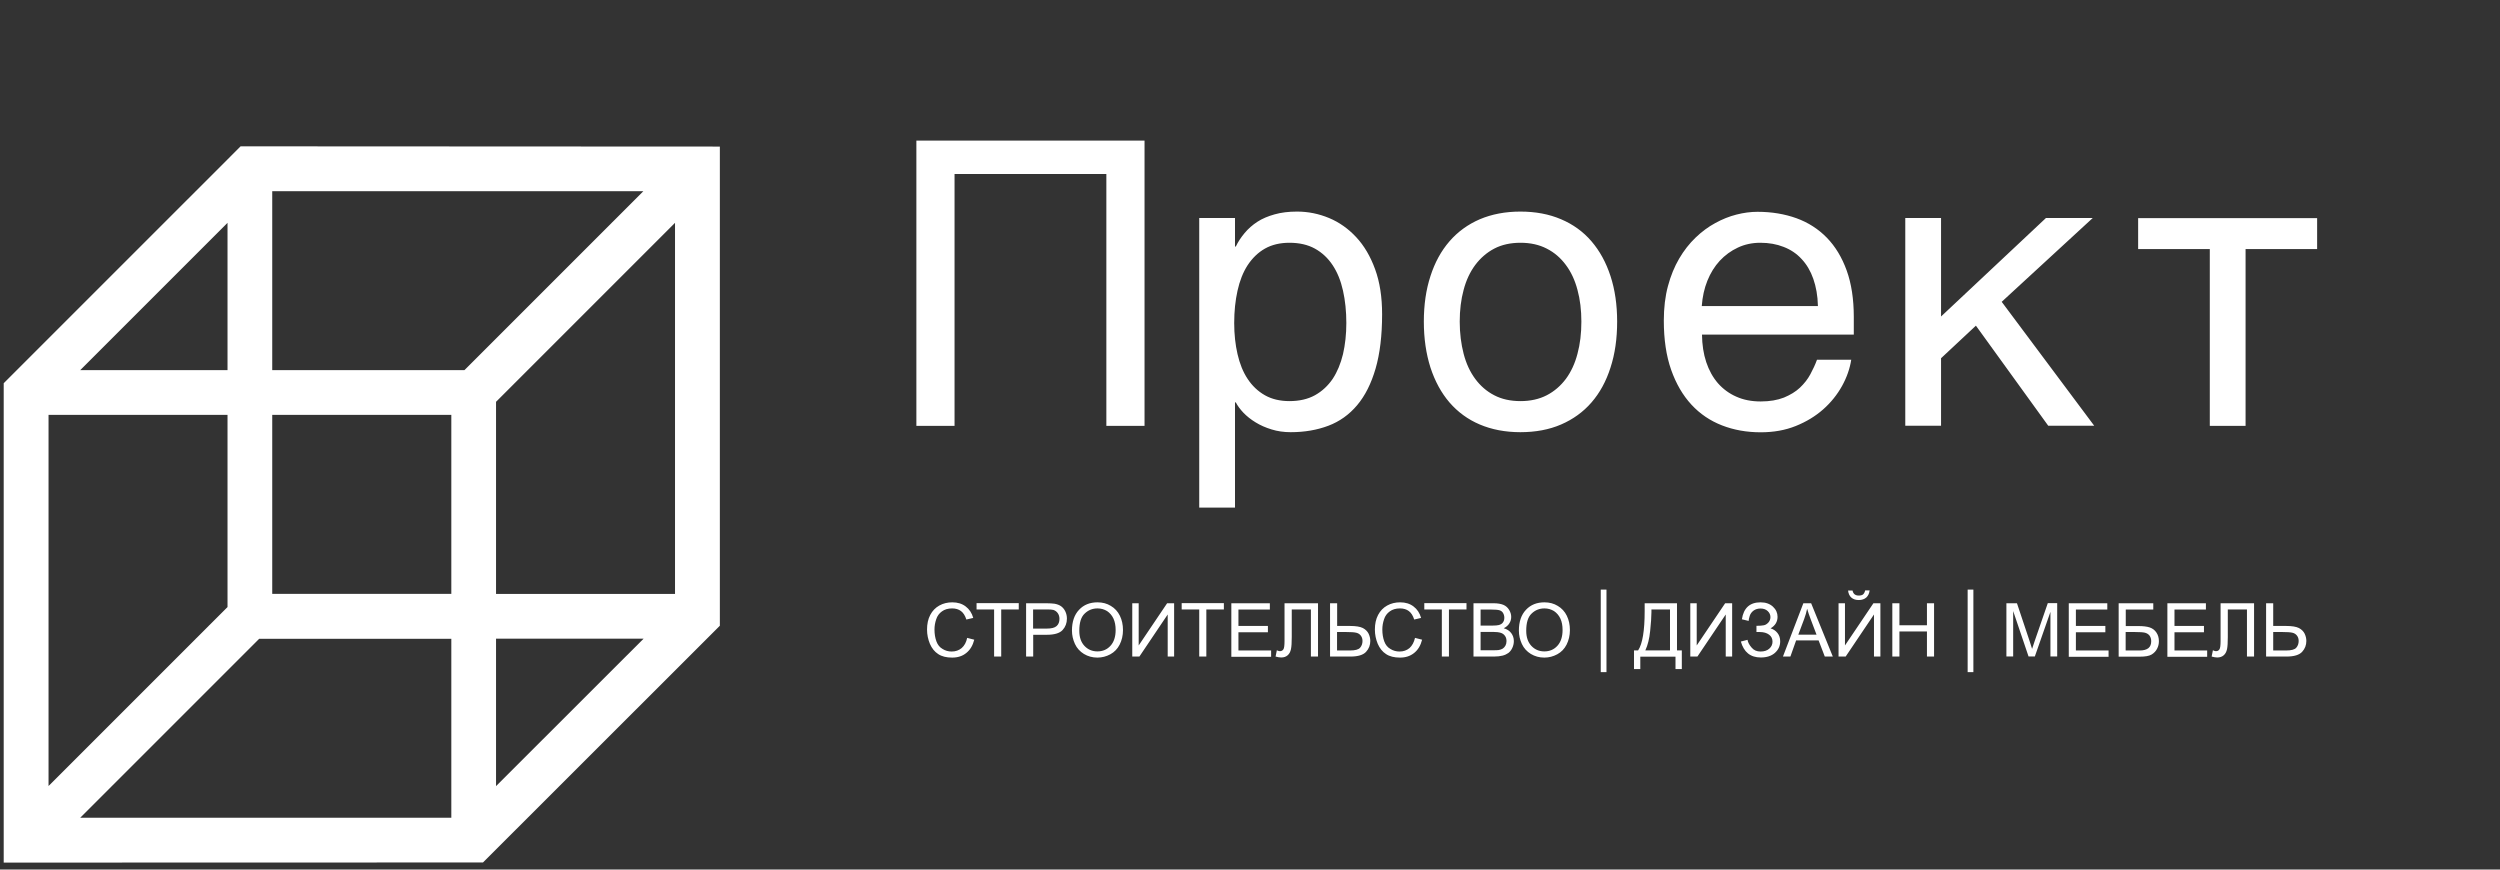 <?xml version="1.0" encoding="UTF-8"?> <svg xmlns="http://www.w3.org/2000/svg" width="253" height="88" viewBox="0 0 253 88" fill="none"><rect x="0" y="0" width="253" height="88" fill="#333333" stroke="none"/><path d="M223.621 25.206H216.38V22.073H234.493V25.206H227.252V43.099H223.632V25.206H223.621ZM192.814 22.062H196.434V32.029L207.051 22.062H211.785L202.572 30.544L211.936 43.087H207.283L199.962 32.957L196.434 36.253V43.087H192.814V22.062ZM183.973 30.95C183.949 29.929 183.787 29.024 183.508 28.223C183.23 27.423 182.835 26.761 182.325 26.216C181.826 25.671 181.223 25.264 180.503 24.986C179.795 24.707 179.018 24.568 178.148 24.568C177.324 24.568 176.558 24.731 175.874 25.055C175.177 25.38 174.574 25.821 174.04 26.39C173.518 26.958 173.1 27.631 172.787 28.409C172.474 29.186 172.288 30.033 172.219 30.973H183.973V30.95ZM187.349 36.38C187.21 37.297 186.897 38.19 186.409 39.072C185.922 39.942 185.295 40.731 184.506 41.428C183.717 42.124 182.801 42.681 181.733 43.11C180.666 43.539 179.494 43.748 178.183 43.748C176.767 43.748 175.467 43.516 174.272 43.052C173.077 42.588 172.044 41.892 171.174 40.952C170.304 40.012 169.619 38.84 169.12 37.425C168.622 36.009 168.378 34.35 168.378 32.435C168.378 31.159 168.517 29.987 168.796 28.954C169.074 27.91 169.457 26.982 169.933 26.169C170.408 25.357 170.965 24.649 171.592 24.046C172.219 23.443 172.88 22.955 173.588 22.572C174.284 22.189 175.003 21.899 175.734 21.714C176.465 21.528 177.173 21.435 177.858 21.435C179.296 21.435 180.608 21.656 181.803 22.085C182.986 22.514 184.019 23.176 184.878 24.058C185.736 24.939 186.409 26.053 186.885 27.376C187.361 28.699 187.604 30.265 187.604 32.064V33.862H172.242C172.253 34.883 172.393 35.812 172.671 36.647C172.95 37.483 173.344 38.19 173.855 38.782C174.365 39.362 174.992 39.826 175.711 40.14C176.43 40.465 177.254 40.627 178.183 40.627C179.111 40.627 179.888 40.488 180.538 40.233C181.176 39.966 181.722 39.641 182.151 39.235C182.58 38.828 182.94 38.376 183.207 37.877C183.474 37.378 183.706 36.891 183.88 36.403H187.349V36.38ZM163.655 32.551C163.655 34.268 163.435 35.823 162.982 37.204C162.541 38.585 161.903 39.757 161.056 40.731C160.221 41.694 159.188 42.437 157.981 42.959C156.775 43.481 155.394 43.737 153.862 43.737C152.331 43.737 150.961 43.47 149.755 42.959C148.548 42.449 147.527 41.694 146.691 40.731C145.856 39.757 145.218 38.585 144.765 37.204C144.324 35.823 144.092 34.268 144.092 32.551C144.092 30.846 144.313 29.314 144.765 27.933C145.206 26.564 145.844 25.392 146.691 24.417C147.527 23.454 148.548 22.712 149.755 22.189C150.961 21.679 152.331 21.412 153.862 21.412C155.394 21.412 156.763 21.667 157.981 22.189C159.188 22.7 160.221 23.443 161.056 24.417C161.892 25.392 162.53 26.552 162.982 27.933C163.435 29.314 163.655 30.857 163.655 32.551ZM160.035 32.551C160.035 31.391 159.908 30.312 159.641 29.337C159.385 28.362 158.991 27.515 158.469 26.819C157.947 26.111 157.308 25.554 156.531 25.16C155.765 24.765 154.883 24.568 153.874 24.568C152.864 24.568 151.971 24.765 151.217 25.16C150.463 25.554 149.813 26.123 149.291 26.819C148.768 27.527 148.374 28.362 148.119 29.337C147.852 30.312 147.724 31.391 147.724 32.551C147.724 33.723 147.863 34.814 148.119 35.8C148.374 36.786 148.768 37.633 149.291 38.341C149.813 39.049 150.451 39.606 151.217 40C151.971 40.395 152.853 40.592 153.874 40.592C154.883 40.592 155.765 40.395 156.531 40C157.297 39.606 157.947 39.037 158.469 38.341C158.991 37.633 159.385 36.786 159.641 35.8C159.908 34.814 160.035 33.723 160.035 32.551ZM124.901 32.69C124.901 33.828 125.017 34.883 125.237 35.835C125.458 36.798 125.794 37.645 126.258 38.341C126.722 39.049 127.314 39.606 128.01 40C128.707 40.395 129.542 40.592 130.493 40.592C131.491 40.592 132.35 40.395 133.069 40C133.8 39.594 134.392 39.037 134.868 38.341C135.332 37.633 135.68 36.798 135.912 35.835C136.133 34.872 136.249 33.828 136.249 32.69C136.249 31.495 136.133 30.405 135.912 29.418C135.692 28.42 135.344 27.562 134.868 26.842C134.392 26.123 133.8 25.566 133.069 25.16C132.35 24.765 131.491 24.568 130.493 24.568C129.542 24.568 128.707 24.765 128.01 25.16C127.314 25.554 126.734 26.123 126.258 26.842C125.794 27.562 125.458 28.42 125.237 29.418C125.017 30.405 124.901 31.495 124.901 32.69ZM121.362 22.062H124.982V24.951H125.063C125.295 24.464 125.597 24.011 125.957 23.582C126.316 23.153 126.746 22.77 127.245 22.445C127.743 22.12 128.335 21.876 128.997 21.691C129.658 21.505 130.412 21.412 131.259 21.412C132.385 21.412 133.464 21.633 134.497 22.062C135.529 22.491 136.446 23.141 137.246 24C138.047 24.858 138.685 25.937 139.161 27.248C139.637 28.548 139.869 30.068 139.869 31.797C139.869 33.955 139.648 35.788 139.207 37.309C138.767 38.817 138.152 40.047 137.339 41.01C136.539 41.961 135.564 42.658 134.427 43.087C133.29 43.516 132.025 43.737 130.621 43.737C129.925 43.737 129.275 43.644 128.683 43.458C128.08 43.273 127.546 43.041 127.059 42.739C126.583 42.449 126.177 42.124 125.829 41.764C125.492 41.404 125.237 41.056 125.063 40.72H124.982V51.372H121.362V22.062ZM92.748 14.23H115.827V43.099H111.963V17.606H96.6V43.099H92.737V14.23H92.748Z" fill="white"></path><path d="M199.126 68.022V59.668H199.706V68.022H199.126ZM161.996 68.022V59.668H162.576V68.022H161.996ZM230.049 65.829H231.348C231.882 65.829 232.219 65.736 232.381 65.551C232.544 65.365 232.625 65.133 232.625 64.866C232.625 64.646 232.567 64.472 232.451 64.321C232.335 64.17 232.184 64.077 231.987 64.031C231.789 63.984 231.464 63.961 231 63.961H230.049V65.829ZM229.329 61.049H230.049V63.346H231.337C231.94 63.346 232.369 63.416 232.648 63.555C232.915 63.694 233.112 63.891 233.228 64.124C233.344 64.367 233.402 64.611 233.402 64.866C233.402 65.284 233.263 65.655 232.973 65.968C232.683 66.282 232.161 66.444 231.383 66.444H229.329V61.049ZM224.746 61.049H228.111V66.444H227.392V61.675H225.454V64.46C225.454 65.028 225.431 65.435 225.373 65.701C225.315 65.968 225.21 66.166 225.036 66.317C224.862 66.467 224.653 66.537 224.386 66.537C224.224 66.537 224.038 66.502 223.818 66.444L223.946 65.806C224.062 65.864 224.166 65.899 224.247 65.899C224.41 65.899 224.526 65.841 224.607 65.713C224.688 65.597 224.723 65.307 224.723 64.855V61.049H224.746ZM219.339 66.444V61.049H223.238V61.687H220.058V63.346H223.041V63.984H220.058V65.829H223.365V66.467H219.339V66.444ZM215.116 65.829H216.543C216.926 65.829 217.216 65.748 217.413 65.597C217.61 65.435 217.703 65.203 217.703 64.889C217.703 64.669 217.645 64.483 217.541 64.332C217.425 64.181 217.274 64.089 217.076 64.031C216.879 63.984 216.543 63.961 216.067 63.961H215.116V65.829ZM214.408 61.049H217.912V61.687H215.127V63.358H216.415C216.891 63.358 217.274 63.404 217.552 63.497C217.831 63.59 218.063 63.764 218.225 64.007C218.399 64.263 218.48 64.553 218.48 64.889C218.48 65.168 218.422 65.411 218.295 65.655C218.179 65.887 217.993 66.084 217.749 66.235C217.506 66.386 217.1 66.456 216.52 66.456H214.408V61.049ZM209.36 66.444V61.049H213.259V61.687H210.08V63.346H213.062V63.984H210.08V65.829H213.387V66.467H209.36V66.444ZM203.048 66.444V61.049H204.116L205.392 64.866C205.508 65.226 205.601 65.493 205.647 65.667C205.705 65.469 205.81 65.179 205.937 64.796L207.237 61.037H208.188V66.433H207.504V61.919L205.926 66.433H205.288L203.733 61.838V66.433H203.048V66.444ZM191.503 66.444V61.049H192.222V63.276H195.007V61.049H195.727V66.444H195.007V63.903H192.222V66.444H191.503ZM188.753 59.749H189.206C189.171 60.062 189.055 60.294 188.869 60.468C188.683 60.631 188.428 60.724 188.115 60.724C187.802 60.724 187.546 60.642 187.361 60.48C187.175 60.318 187.059 60.074 187.024 59.761H187.477C187.512 59.935 187.581 60.062 187.686 60.144C187.79 60.225 187.929 60.271 188.092 60.271C188.289 60.271 188.44 60.236 188.544 60.155C188.649 60.051 188.718 59.923 188.753 59.749ZM186.061 61.049H186.711V65.319L189.589 61.049H190.296V66.444H189.647V62.186L186.781 66.444H186.061V61.049ZM181.988 64.228H183.833L183.265 62.731C183.091 62.279 182.963 61.896 182.882 61.606C182.812 61.954 182.708 62.302 182.58 62.65L181.988 64.228ZM180.434 66.444L182.499 61.049H183.288L185.481 66.444H184.669L184.042 64.808H181.768L181.188 66.444H180.434ZM176.175 64.924L176.848 64.75C176.895 65.017 177.034 65.272 177.266 65.539C177.486 65.806 177.788 65.934 178.159 65.934C178.542 65.934 178.832 65.841 179.053 65.644C179.273 65.446 179.378 65.214 179.378 64.936C179.378 64.634 179.262 64.402 179.03 64.228C178.798 64.054 178.484 63.961 178.09 63.961H177.753V63.334C178.078 63.334 178.333 63.311 178.507 63.276C178.682 63.242 178.832 63.137 178.972 62.986C179.099 62.836 179.169 62.65 179.169 62.453C179.169 62.221 179.076 62.012 178.89 61.838C178.705 61.664 178.461 61.582 178.159 61.582C177.892 61.582 177.66 61.652 177.463 61.791C177.278 61.931 177.138 62.105 177.069 62.337C176.999 62.557 176.964 62.731 176.964 62.836L176.28 62.673C176.454 61.524 177.08 60.956 178.171 60.956C178.693 60.956 179.111 61.107 179.424 61.397C179.737 61.687 179.888 62.035 179.888 62.418C179.888 62.917 179.656 63.311 179.18 63.59C179.459 63.671 179.691 63.822 179.877 64.054C180.062 64.286 180.155 64.564 180.155 64.901C180.155 65.365 179.981 65.748 179.621 66.073C179.262 66.386 178.786 66.537 178.194 66.537C177.138 66.537 176.477 65.992 176.175 64.924ZM171.058 61.049H171.708V65.319L174.586 61.049H175.293V66.444H174.644V62.186L171.778 66.444H171.058V61.049ZM169.004 61.675H167.125V61.954C167.125 62.418 167.078 63.044 166.997 63.845C166.916 64.646 166.753 65.295 166.51 65.817H169.004V61.675ZM166.429 61.049H169.712V65.817H170.2V67.709H169.561V66.456H165.999V67.709H165.361V65.817H165.779C166.22 65.156 166.44 63.833 166.44 61.838V61.049H166.429ZM154.454 63.833C154.454 64.483 154.628 64.994 154.976 65.365C155.324 65.736 155.765 65.922 156.287 65.922C156.821 65.922 157.262 65.736 157.61 65.353C157.958 64.971 158.132 64.437 158.132 63.752C158.132 63.311 158.063 62.928 157.912 62.603C157.761 62.279 157.54 62.023 157.262 61.838C156.972 61.664 156.659 61.571 156.299 61.571C155.788 61.571 155.359 61.745 154.999 62.093C154.628 62.441 154.454 63.021 154.454 63.833ZM153.711 63.81C153.711 62.917 153.955 62.209 154.431 61.71C154.907 61.2 155.533 60.956 156.299 60.956C156.798 60.956 157.25 61.072 157.645 61.316C158.039 61.548 158.353 61.884 158.562 62.313C158.77 62.743 158.875 63.218 158.875 63.764C158.875 64.309 158.759 64.796 158.538 65.237C158.318 65.667 158.005 65.992 157.598 66.212C157.192 66.433 156.751 66.549 156.287 66.549C155.777 66.549 155.324 66.421 154.918 66.177C154.524 65.934 154.21 65.597 154.013 65.168C153.816 64.738 153.711 64.286 153.711 63.81ZM149.836 65.806H151.182C151.414 65.806 151.576 65.794 151.669 65.783C151.832 65.76 151.971 65.701 152.087 65.632C152.191 65.562 152.284 65.458 152.354 65.33C152.423 65.203 152.458 65.052 152.458 64.878C152.458 64.68 152.412 64.495 152.307 64.356C152.203 64.205 152.064 64.1 151.878 64.042C151.692 63.984 151.437 63.949 151.089 63.949H149.836V65.806ZM149.836 63.311H151.008C151.321 63.311 151.553 63.288 151.692 63.253C151.878 63.195 152.017 63.114 152.099 62.986C152.191 62.859 152.238 62.708 152.238 62.511C152.238 62.337 152.191 62.174 152.11 62.035C152.029 61.896 151.901 61.803 151.739 61.756C151.576 61.71 151.31 61.687 150.915 61.687H149.836V63.311ZM149.117 66.444V61.049H151.147C151.553 61.049 151.89 61.107 152.145 61.211C152.389 61.316 152.586 61.489 152.725 61.722C152.864 61.954 152.934 62.186 152.934 62.429C152.934 62.661 152.876 62.882 152.748 63.079C152.621 63.288 152.435 63.45 152.18 63.578C152.505 63.671 152.76 63.833 152.934 64.066C153.108 64.297 153.201 64.564 153.201 64.878C153.201 65.133 153.143 65.365 153.038 65.585C152.934 65.806 152.795 65.968 152.644 66.084C152.481 66.2 152.284 66.293 152.052 66.351C151.82 66.409 151.53 66.444 151.182 66.444H149.117ZM145.914 66.444V61.675H144.139V61.037H148.409V61.675H146.633V66.444H145.914ZM143.199 64.553L143.918 64.738C143.767 65.33 143.501 65.771 143.106 66.084C142.712 66.398 142.247 66.549 141.679 66.549C141.099 66.549 140.623 66.433 140.263 66.189C139.904 65.957 139.625 65.609 139.428 65.156C139.242 64.704 139.138 64.228 139.138 63.706C139.138 63.149 139.242 62.65 139.463 62.232C139.683 61.814 139.985 61.501 140.379 61.281C140.774 61.06 141.215 60.956 141.691 60.956C142.236 60.956 142.688 61.095 143.048 61.373C143.419 61.652 143.675 62.035 143.814 62.534L143.118 62.696C142.99 62.302 142.816 62.023 142.572 61.838C142.34 61.664 142.039 61.571 141.679 61.571C141.261 61.571 140.913 61.675 140.646 61.873C140.368 62.07 140.17 62.337 140.066 62.673C139.95 63.01 139.892 63.358 139.892 63.706C139.892 64.17 139.962 64.564 140.089 64.912C140.217 65.261 140.426 65.516 140.716 65.678C140.994 65.852 141.296 65.934 141.632 65.934C142.027 65.934 142.363 65.817 142.642 65.585C142.909 65.342 143.095 65.005 143.199 64.553ZM135.309 65.829H136.608C137.142 65.829 137.479 65.736 137.641 65.551C137.803 65.365 137.885 65.133 137.885 64.866C137.885 64.646 137.827 64.472 137.711 64.321C137.595 64.17 137.444 64.077 137.246 64.031C137.049 63.984 136.724 63.961 136.26 63.961H135.309V65.829ZM134.601 61.049H135.32V63.346H136.608C137.212 63.346 137.641 63.416 137.919 63.555C138.186 63.694 138.384 63.891 138.5 64.124C138.616 64.367 138.674 64.611 138.674 64.866C138.674 65.284 138.534 65.655 138.244 65.968C137.954 66.282 137.432 66.444 136.655 66.444H134.601V61.049ZM130.018 61.049H133.383V66.444H132.663V61.675H130.725V64.46C130.725 65.028 130.702 65.435 130.644 65.701C130.586 65.968 130.482 66.166 130.308 66.317C130.134 66.467 129.925 66.537 129.658 66.537C129.496 66.537 129.31 66.502 129.089 66.444L129.217 65.806C129.333 65.864 129.438 65.899 129.519 65.899C129.681 65.899 129.797 65.841 129.878 65.713C129.96 65.597 129.994 65.307 129.994 64.855V61.049H130.018ZM124.611 66.444V61.049H128.509V61.687H125.33V63.346H128.312V63.984H125.33V65.829H128.637V66.467H124.611V66.444ZM121.362 66.444V61.675H119.586V61.037H123.856V61.675H122.081V66.444H121.362ZM114.585 61.049H115.235V65.319L118.113 61.049H118.821V66.444H118.171V62.186L115.305 66.444H114.585V61.049ZM109.225 63.833C109.225 64.483 109.399 64.994 109.747 65.365C110.095 65.736 110.536 65.922 111.058 65.922C111.592 65.922 112.033 65.736 112.381 65.353C112.729 64.971 112.903 64.437 112.903 63.752C112.903 63.311 112.833 62.928 112.683 62.603C112.532 62.279 112.311 62.023 112.033 61.838C111.743 61.664 111.429 61.571 111.07 61.571C110.559 61.571 110.13 61.745 109.77 62.093C109.399 62.441 109.225 63.021 109.225 63.833ZM108.482 63.81C108.482 62.917 108.726 62.209 109.202 61.71C109.677 61.2 110.304 60.956 111.07 60.956C111.569 60.956 112.021 61.072 112.416 61.316C112.81 61.548 113.123 61.884 113.332 62.313C113.541 62.743 113.646 63.218 113.646 63.764C113.646 64.309 113.53 64.796 113.309 65.237C113.089 65.667 112.775 65.992 112.369 66.212C111.963 66.433 111.522 66.549 111.058 66.549C110.548 66.549 110.095 66.421 109.689 66.177C109.294 65.934 108.981 65.597 108.784 65.168C108.587 64.738 108.482 64.286 108.482 63.81ZM104.549 63.613H105.941C106.405 63.613 106.73 63.532 106.927 63.358C107.125 63.184 107.217 62.94 107.217 62.627C107.217 62.406 107.159 62.209 107.043 62.047C106.927 61.884 106.777 61.78 106.591 61.722C106.475 61.687 106.243 61.675 105.929 61.675H104.549V63.613ZM103.841 66.444V61.049H105.883C106.243 61.049 106.51 61.072 106.707 61.095C106.974 61.141 107.194 61.223 107.38 61.35C107.554 61.478 107.705 61.652 107.809 61.873C107.914 62.093 107.972 62.337 107.972 62.603C107.972 63.056 107.821 63.45 107.531 63.764C107.241 64.077 106.707 64.24 105.941 64.24H104.56V66.444H103.841ZM100.604 66.444V61.675H98.828V61.037H103.098V61.675H101.323V66.444H100.604ZM97.877 64.553L98.596 64.738C98.445 65.33 98.178 65.771 97.784 66.084C97.401 66.398 96.925 66.549 96.357 66.549C95.777 66.549 95.301 66.433 94.941 66.189C94.582 65.957 94.303 65.609 94.106 65.156C93.92 64.704 93.816 64.228 93.816 63.706C93.816 63.149 93.92 62.65 94.141 62.232C94.361 61.814 94.663 61.501 95.057 61.281C95.452 61.06 95.893 60.956 96.368 60.956C96.914 60.956 97.366 61.095 97.726 61.373C98.097 61.652 98.353 62.035 98.492 62.534L97.796 62.696C97.668 62.302 97.494 62.023 97.25 61.838C97.018 61.664 96.716 61.571 96.357 61.571C95.939 61.571 95.591 61.675 95.324 61.873C95.046 62.07 94.848 62.337 94.744 62.673C94.628 63.01 94.57 63.358 94.57 63.706C94.57 64.17 94.64 64.564 94.767 64.912C94.895 65.261 95.104 65.516 95.394 65.678C95.672 65.852 95.974 65.934 96.31 65.934C96.705 65.934 97.041 65.817 97.32 65.585C97.598 65.342 97.784 65.005 97.877 64.553Z" fill="white"></path><path fill-rule="evenodd" clip-rule="evenodd" d="M23.025 37.459V22.549L8.115 37.459H23.025ZM23.025 61.431V41.985H4.912V79.544L23.025 61.431ZM50.199 40.662V60.109H68.312V22.549L50.199 40.662ZM45.674 37.459H46.997L65.109 19.347H27.55V37.459H45.674ZM65.133 64.634H50.199V79.556L65.133 64.634ZM45.674 82.758V64.646H26.227L8.115 82.758H45.674ZM45.674 60.109V41.985H27.55V60.097H45.674V60.109ZM72.849 14.833V63.323L71.538 64.634L50.199 85.961L48.877 87.283H45.674L0.375 87.295V40.662V38.782L1.698 37.459L23.025 16.133L24.347 14.81H27.55L72.849 14.833Z" fill="white"></path></svg> 